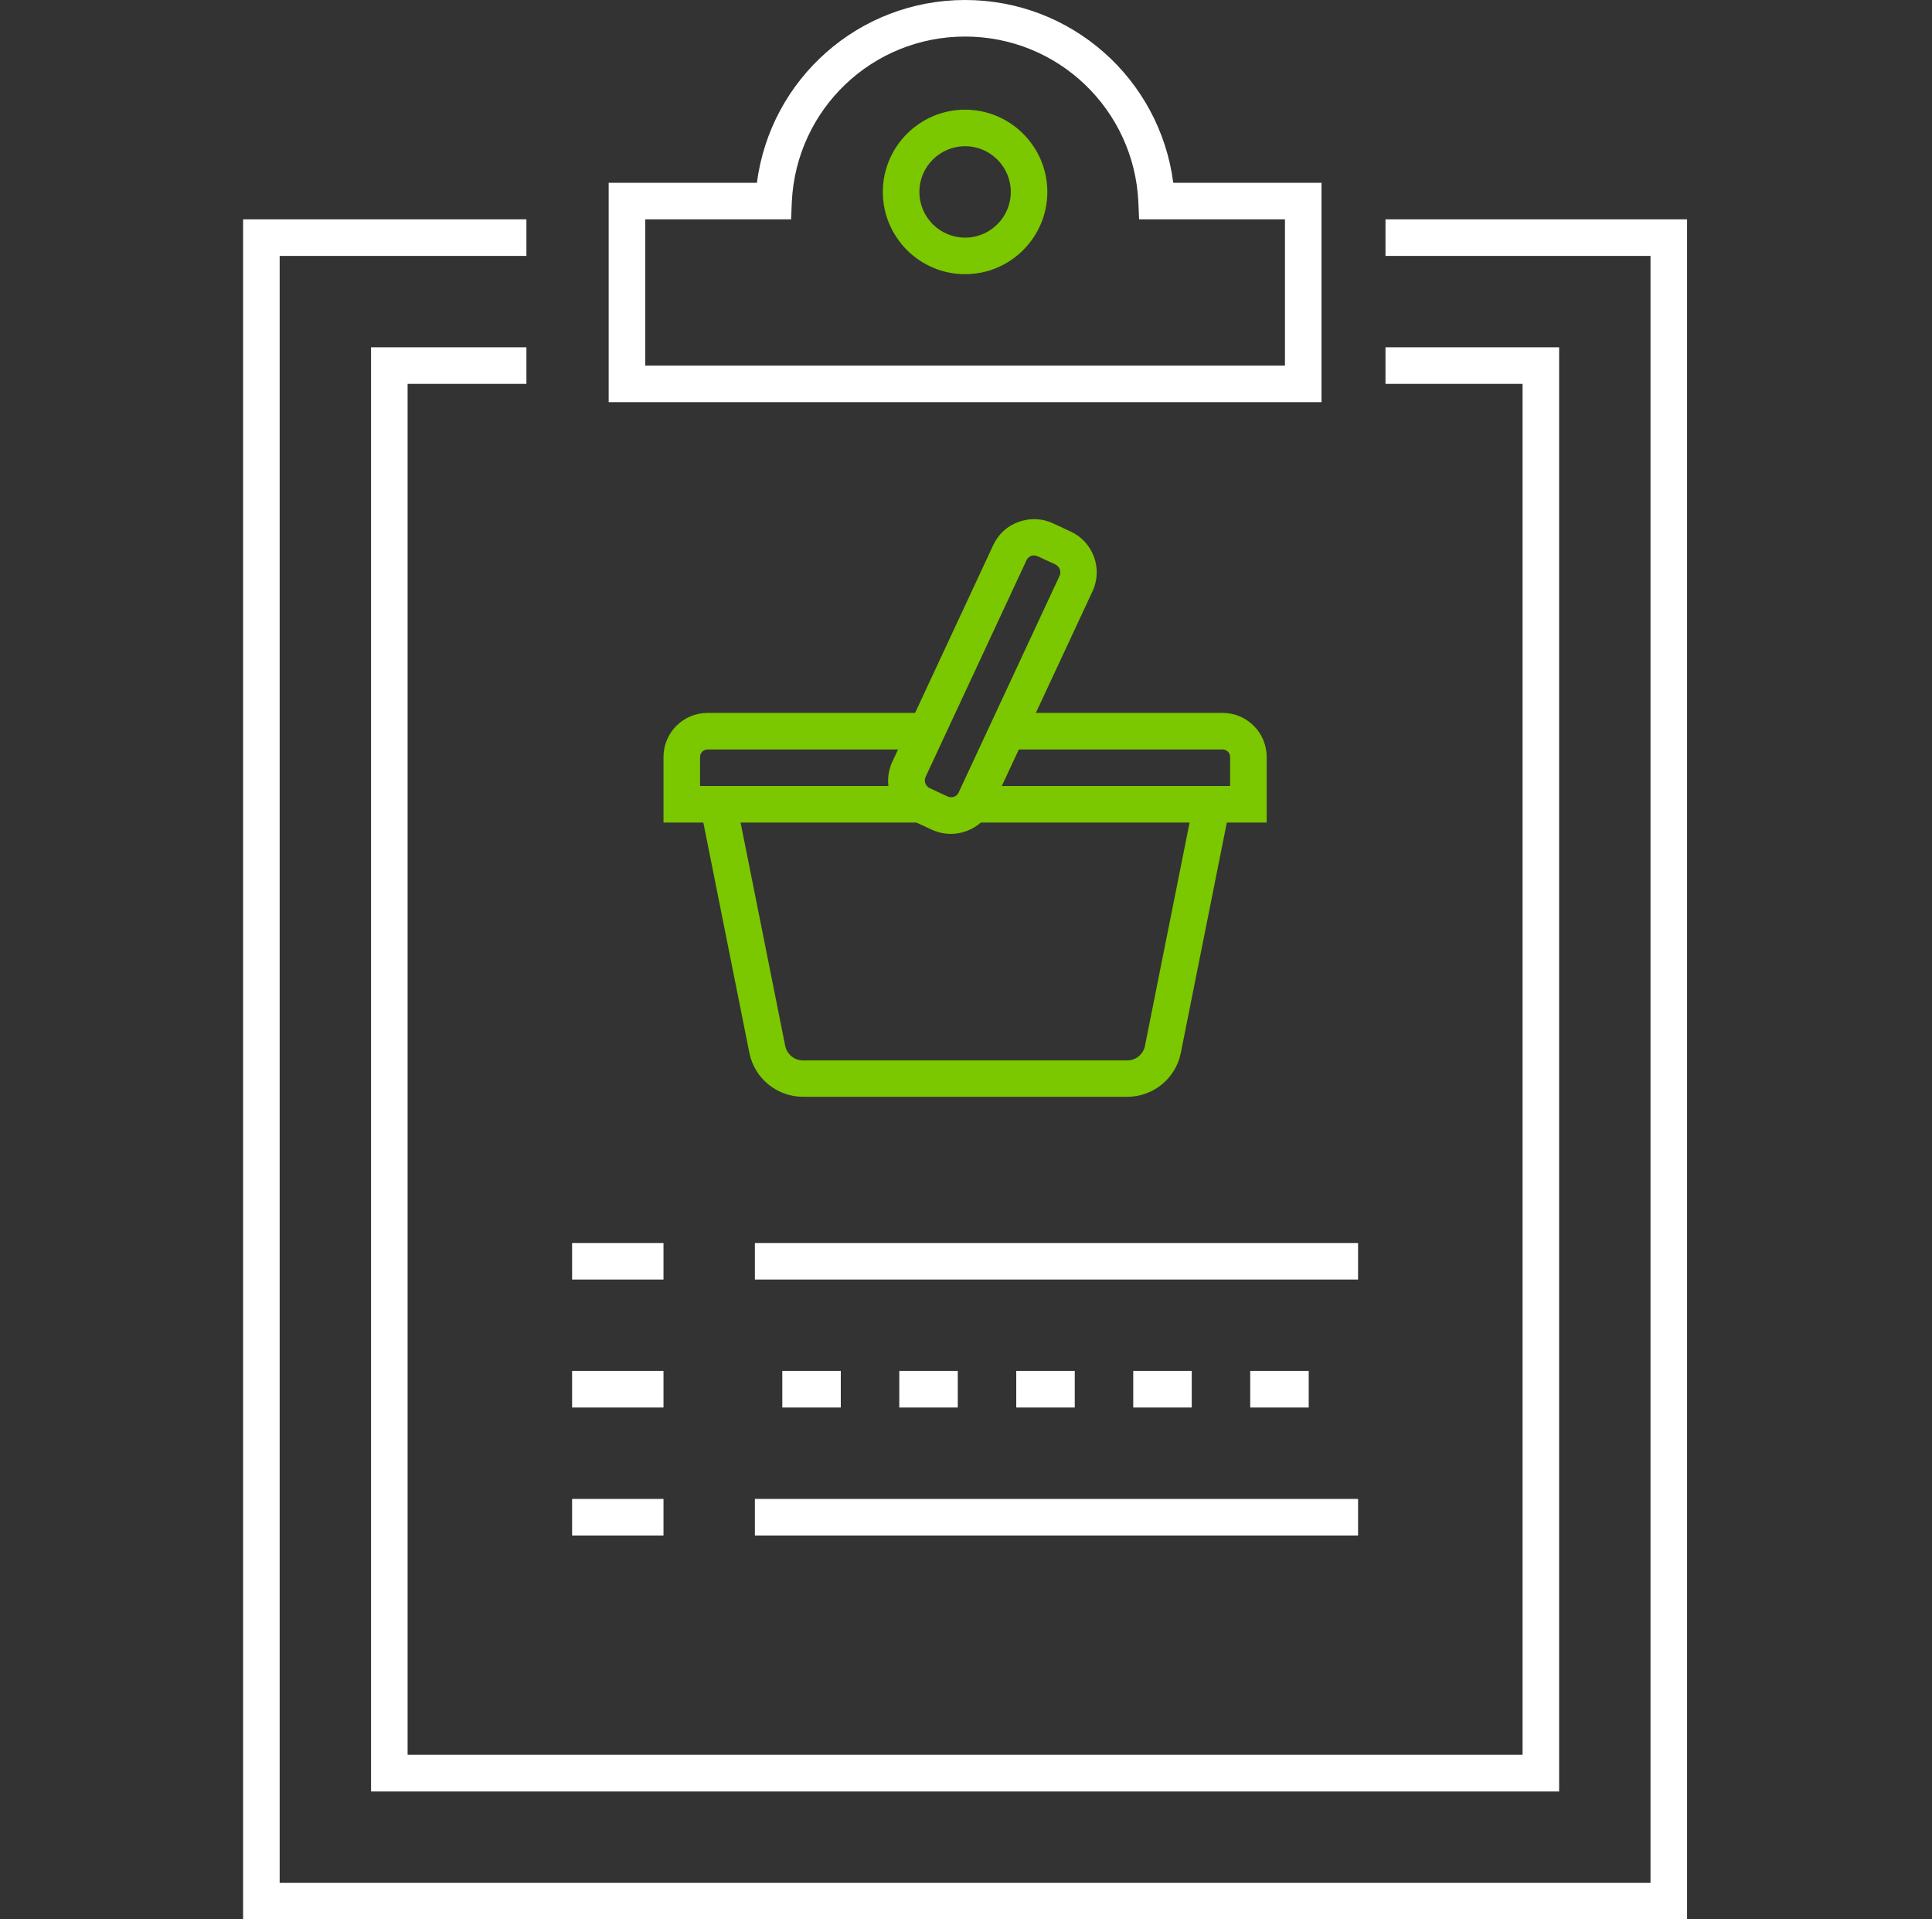 <svg width="151" height="150" viewBox="0 0 151 150" fill="none" xmlns="http://www.w3.org/2000/svg">
<rect x="0" y="0" width="151" height="150" fill="#333333" stroke="none"/>
<g clip-path="url(#clip0_479_1969)">
<path d="M131.857 150H19V17.143H41.143V20H21.857V147.143H129V20H108.286V17.143H131.857V150Z" fill="white"/>
<path d="M121.857 140H29V27.143H41.143V30H31.857V137.143H119V30H108.286V27.143H121.857V140Z" fill="white"/>
<path d="M75.429 21.428C71.886 21.428 69 18.543 69 15C69 11.457 71.886 8.571 75.429 8.571C78.971 8.571 81.857 11.457 81.857 15C81.857 18.543 78.971 21.428 75.429 21.428ZM75.429 11.428C73.457 11.428 71.857 13.028 71.857 15C71.857 16.971 73.457 18.571 75.429 18.571C77.4 18.571 79 16.971 79 15C79 13.028 77.4 11.428 75.429 11.428Z" fill="#7BC700"/>
<path d="M103.286 31.429H47.572V14.286H59.157C60.214 6.171 67.114 0 75.429 0C83.743 0 90.643 6.171 91.7 14.286H103.286V31.429ZM50.429 28.571H100.429V17.143H89.029L88.972 15.786C88.629 8.543 82.686 2.857 75.429 2.857C68.171 2.857 62.229 8.529 61.886 15.786L61.829 17.143H50.429V28.571Z" fill="white"/>
<path d="M106.143 97.143H59V100H106.143V97.143Z" fill="white"/>
<path d="M51.857 97.143H44.714V100H51.857V97.143Z" fill="white"/>
<path d="M102.286 110H97.714V107.143H102.286V110ZM93.143 110H88.571V107.143H93.143V110ZM84 110H79.428V107.143H84V110ZM74.857 110H70.286V107.143H74.857V110ZM65.714 110H61.143V107.143H65.714V110Z" fill="white"/>
<path d="M51.857 107.143H44.714V110H51.857V107.143Z" fill="white"/>
<path d="M106.143 117.143H59V120H106.143V117.143Z" fill="white"/>
<path d="M51.857 117.143H44.714V120H51.857V117.143Z" fill="white"/>
<path d="M88.114 85.715H62.743C60.729 85.715 58.971 84.272 58.572 82.3L54.743 63.143L57.543 62.586L61.371 81.743C61.5 82.386 62.086 82.872 62.743 82.872H88.114C88.772 82.872 89.357 82.4 89.486 81.743L93.314 62.586L96.114 63.143L92.286 82.3C91.886 84.286 90.129 85.715 88.114 85.715Z" fill="#7BC700"/>
<path d="M71.857 64.285H51.857V59.157C51.857 57.257 53.4 55.714 55.3 55.714H71.857V58.571H55.3C54.986 58.571 54.714 58.828 54.714 59.157V61.428H71.857V64.285Z" fill="#7BC700"/>
<path d="M99 64.285H76.143V61.428H96.143V59.157C96.143 58.842 95.886 58.571 95.557 58.571H79V55.714H95.557C97.457 55.714 99 57.257 99 59.157V64.285Z" fill="#7BC700"/>
<path d="M74.314 65.171C73.8 65.171 73.3 65.057 72.829 64.843L71.443 64.2C69.686 63.386 68.914 61.286 69.743 59.529L77.629 42.6C78.028 41.743 78.728 41.1 79.614 40.786C80.5 40.471 81.457 40.5 82.3 40.9L83.686 41.543C85.443 42.357 86.214 44.457 85.386 46.214L77.5 63.143C77.1 64 76.4 64.643 75.514 64.957C75.129 65.1 74.714 65.171 74.314 65.171ZM80.829 43.4C80.728 43.4 80.657 43.428 80.6 43.443C80.5 43.471 80.329 43.571 80.228 43.786L72.343 60.714C72.186 61.043 72.343 61.443 72.671 61.6L74.057 62.243C74.271 62.343 74.471 62.3 74.557 62.271C74.657 62.243 74.829 62.143 74.928 61.928L82.814 45C82.971 44.671 82.814 44.271 82.486 44.114L81.1 43.471C81 43.428 80.9 43.414 80.829 43.414V43.4Z" fill="#7BC700"/>
</g>
<defs>
<clipPath id="clip0_479_1969">
<rect width="112.857" height="150" fill="white" transform="translate(19)"/>
</clipPath>
</defs>
</svg>
